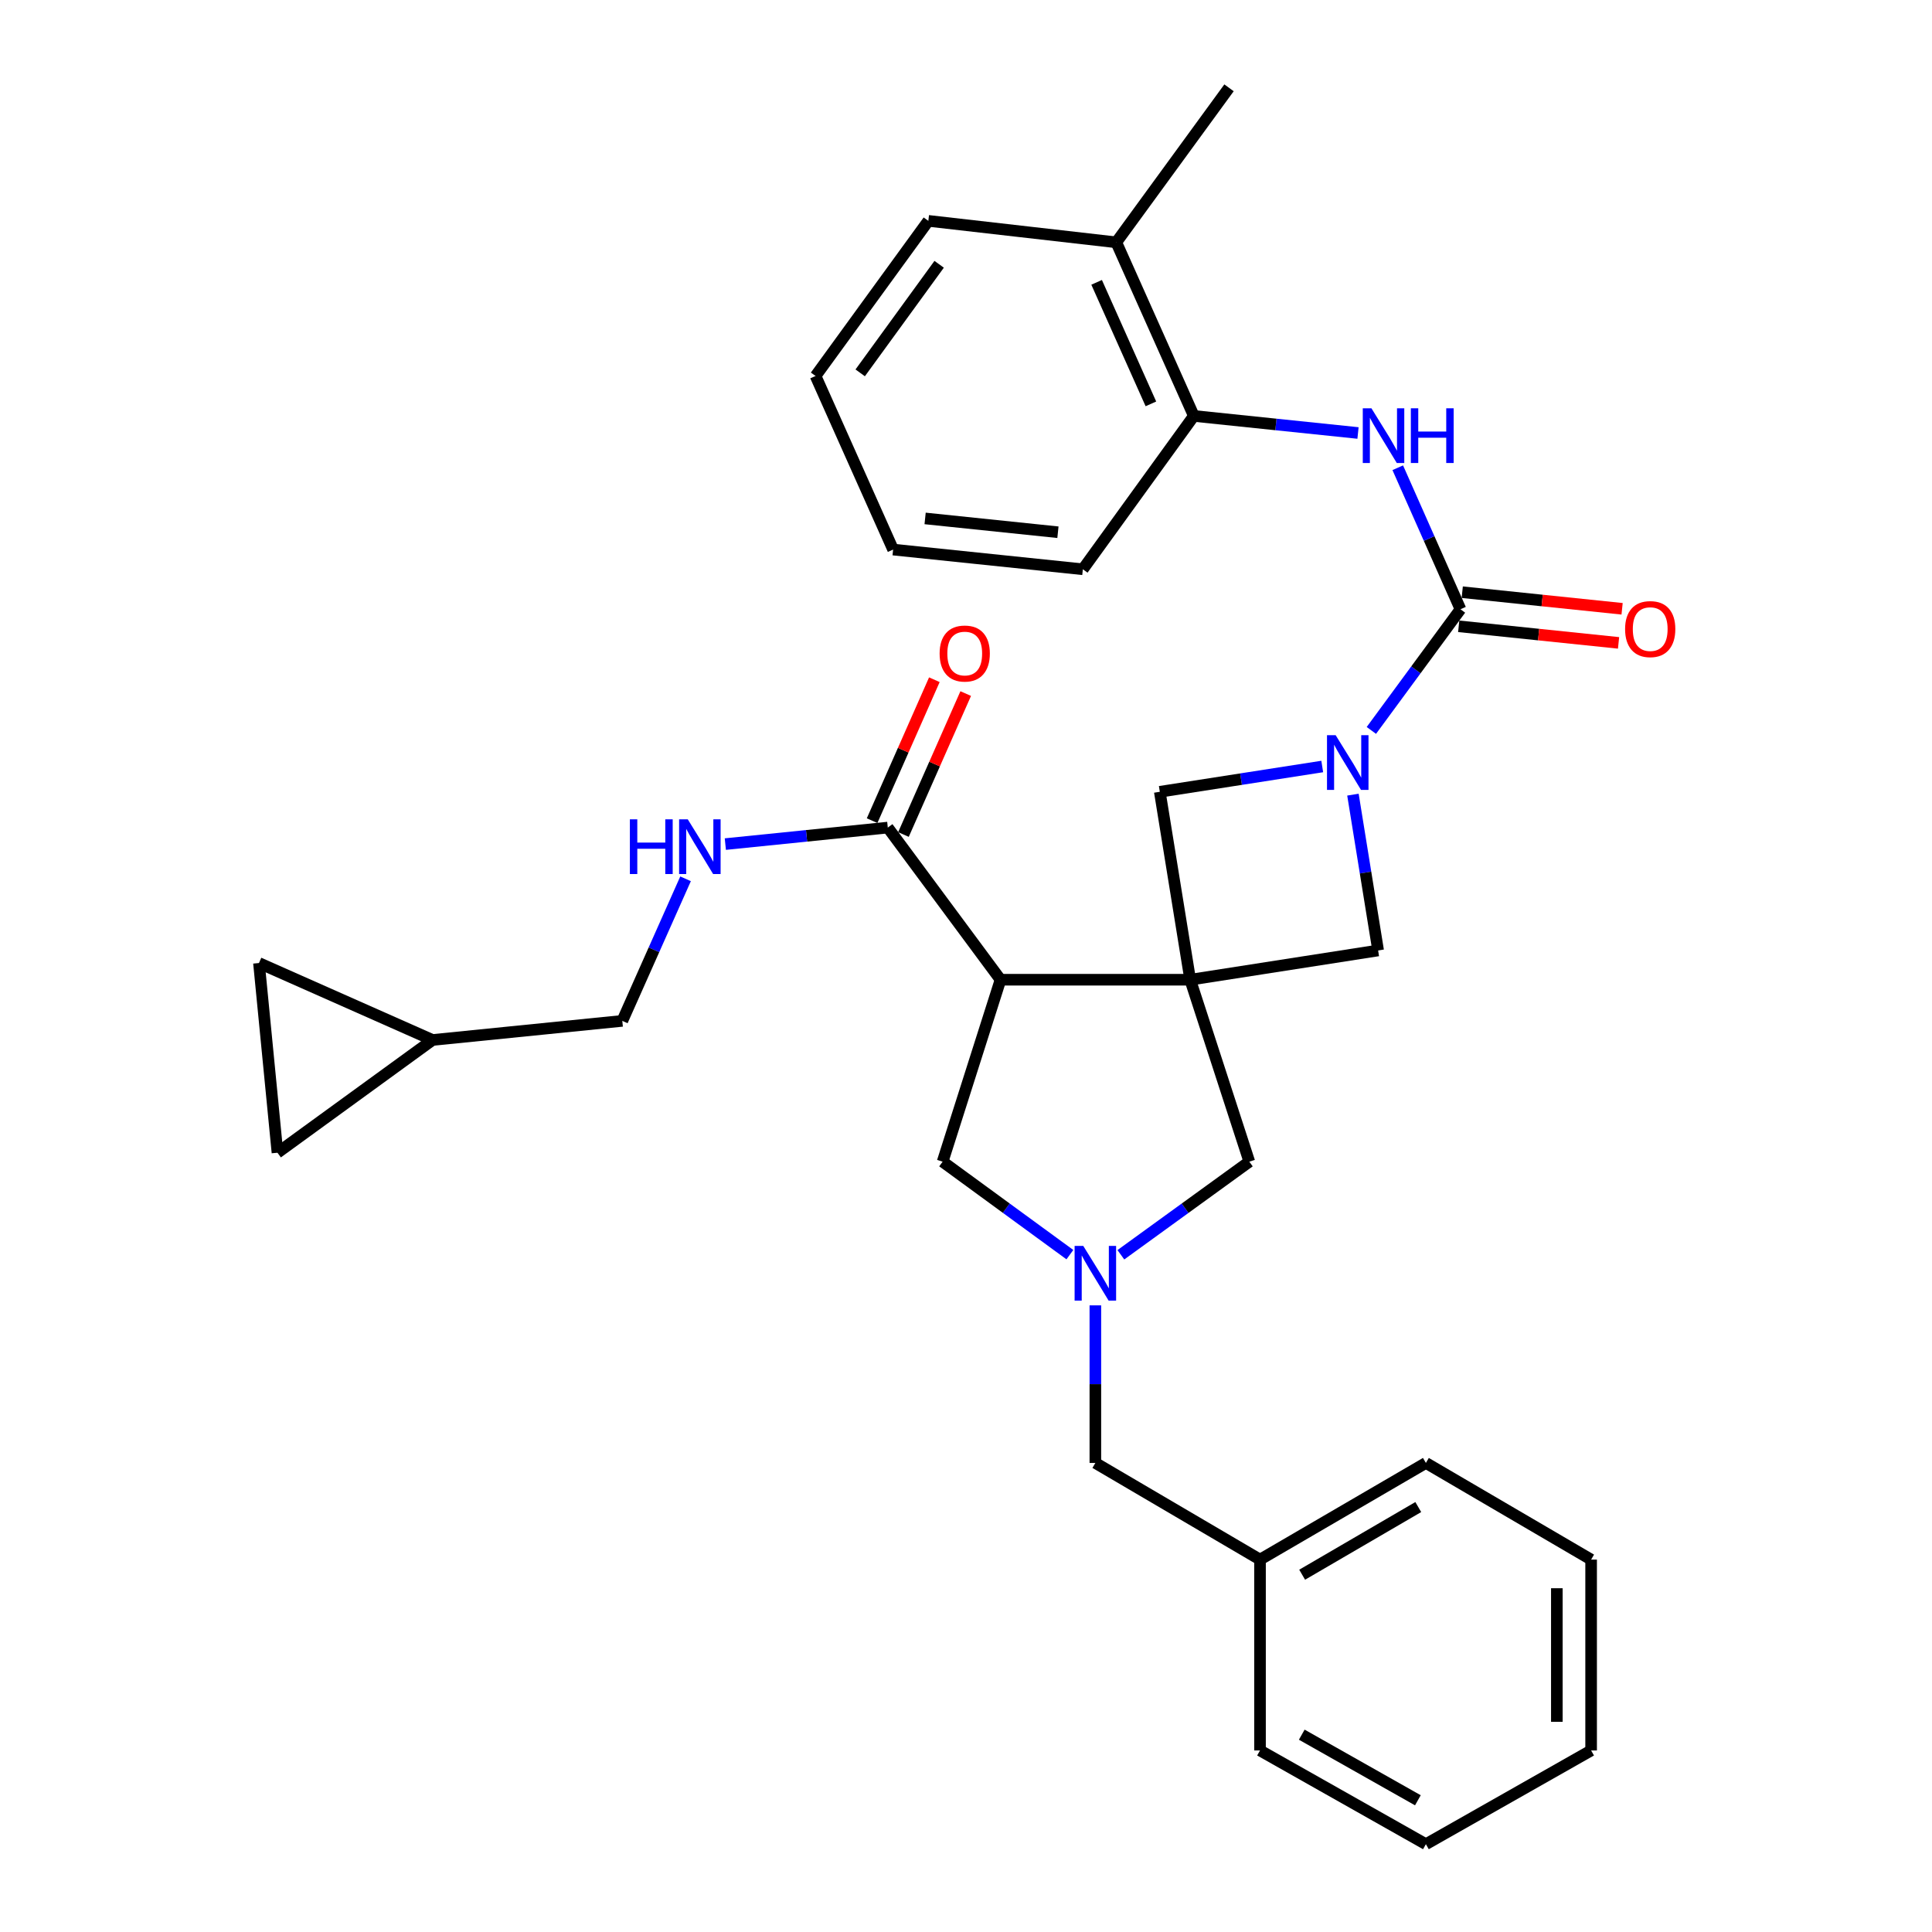 <?xml version='1.0' encoding='iso-8859-1'?>
<svg version='1.1' baseProfile='full'
              xmlns='http://www.w3.org/2000/svg'
                      xmlns:rdkit='http://www.rdkit.org/xml'
                      xmlns:xlink='http://www.w3.org/1999/xlink'
                  xml:space='preserve'
width='1000px' height='1000px' viewBox='0 0 1000 1000'>
<!-- END OF HEADER -->
<rect style='opacity:1.0;fill:#FFFFFF;stroke:none' width='1000' height='1000' x='0' y='0'> </rect>
<path class='bond-0' d='M 616.051,507.106 L 517.874,507.106' style='fill:none;fill-rule:evenodd;stroke:#000000;stroke-width:6px;stroke-linecap:butt;stroke-linejoin:miter;stroke-opacity:1' />
<path class='bond-4' d='M 616.051,507.106 L 713.321,491.957' style='fill:none;fill-rule:evenodd;stroke:#000000;stroke-width:6px;stroke-linecap:butt;stroke-linejoin:miter;stroke-opacity:1' />
<path class='bond-5' d='M 616.051,507.106 L 600.311,409.826' style='fill:none;fill-rule:evenodd;stroke:#000000;stroke-width:6px;stroke-linecap:butt;stroke-linejoin:miter;stroke-opacity:1' />
<path class='bond-8' d='M 616.051,507.106 L 646.644,601.282' style='fill:none;fill-rule:evenodd;stroke:#000000;stroke-width:6px;stroke-linecap:butt;stroke-linejoin:miter;stroke-opacity:1' />
<path class='bond-7' d='M 517.874,507.106 L 459.516,428.356' style='fill:none;fill-rule:evenodd;stroke:#000000;stroke-width:6px;stroke-linecap:butt;stroke-linejoin:miter;stroke-opacity:1' />
<path class='bond-9' d='M 517.874,507.106 L 487.901,601.282' style='fill:none;fill-rule:evenodd;stroke:#000000;stroke-width:6px;stroke-linecap:butt;stroke-linejoin:miter;stroke-opacity:1' />
<path class='bond-1' d='M 684.389,396.742 L 642.35,403.284' style='fill:none;fill-rule:evenodd;stroke:#0000FF;stroke-width:6px;stroke-linecap:butt;stroke-linejoin:miter;stroke-opacity:1' />
<path class='bond-1' d='M 642.35,403.284 L 600.311,409.826' style='fill:none;fill-rule:evenodd;stroke:#000000;stroke-width:6px;stroke-linecap:butt;stroke-linejoin:miter;stroke-opacity:1' />
<path class='bond-2' d='M 709.815,378.065 L 732.877,346.705' style='fill:none;fill-rule:evenodd;stroke:#0000FF;stroke-width:6px;stroke-linecap:butt;stroke-linejoin:miter;stroke-opacity:1' />
<path class='bond-2' d='M 732.877,346.705 L 755.939,315.345' style='fill:none;fill-rule:evenodd;stroke:#000000;stroke-width:6px;stroke-linecap:butt;stroke-linejoin:miter;stroke-opacity:1' />
<path class='bond-31' d='M 700.279,411.31 L 706.8,451.634' style='fill:none;fill-rule:evenodd;stroke:#0000FF;stroke-width:6px;stroke-linecap:butt;stroke-linejoin:miter;stroke-opacity:1' />
<path class='bond-31' d='M 706.8,451.634 L 713.321,491.957' style='fill:none;fill-rule:evenodd;stroke:#000000;stroke-width:6px;stroke-linecap:butt;stroke-linejoin:miter;stroke-opacity:1' />
<path class='bond-6' d='M 755.939,315.345 L 739.707,278.725' style='fill:none;fill-rule:evenodd;stroke:#000000;stroke-width:6px;stroke-linecap:butt;stroke-linejoin:miter;stroke-opacity:1' />
<path class='bond-6' d='M 739.707,278.725 L 723.476,242.104' style='fill:none;fill-rule:evenodd;stroke:#0000FF;stroke-width:6px;stroke-linecap:butt;stroke-linejoin:miter;stroke-opacity:1' />
<path class='bond-15' d='M 755.023,324.168 L 796.392,328.461' style='fill:none;fill-rule:evenodd;stroke:#000000;stroke-width:6px;stroke-linecap:butt;stroke-linejoin:miter;stroke-opacity:1' />
<path class='bond-15' d='M 796.392,328.461 L 837.762,332.754' style='fill:none;fill-rule:evenodd;stroke:#FF0000;stroke-width:6px;stroke-linecap:butt;stroke-linejoin:miter;stroke-opacity:1' />
<path class='bond-15' d='M 756.855,306.522 L 798.224,310.815' style='fill:none;fill-rule:evenodd;stroke:#000000;stroke-width:6px;stroke-linecap:butt;stroke-linejoin:miter;stroke-opacity:1' />
<path class='bond-15' d='M 798.224,310.815 L 839.593,315.108' style='fill:none;fill-rule:evenodd;stroke:#FF0000;stroke-width:6px;stroke-linecap:butt;stroke-linejoin:miter;stroke-opacity:1' />
<path class='bond-3' d='M 580.158,649.471 L 613.401,625.376' style='fill:none;fill-rule:evenodd;stroke:#0000FF;stroke-width:6px;stroke-linecap:butt;stroke-linejoin:miter;stroke-opacity:1' />
<path class='bond-3' d='M 613.401,625.376 L 646.644,601.282' style='fill:none;fill-rule:evenodd;stroke:#000000;stroke-width:6px;stroke-linecap:butt;stroke-linejoin:miter;stroke-opacity:1' />
<path class='bond-17' d='M 566.957,675.653 L 566.957,716.434' style='fill:none;fill-rule:evenodd;stroke:#0000FF;stroke-width:6px;stroke-linecap:butt;stroke-linejoin:miter;stroke-opacity:1' />
<path class='bond-17' d='M 566.957,716.434 L 566.957,757.216' style='fill:none;fill-rule:evenodd;stroke:#000000;stroke-width:6px;stroke-linecap:butt;stroke-linejoin:miter;stroke-opacity:1' />
<path class='bond-32' d='M 553.77,649.404 L 520.835,625.343' style='fill:none;fill-rule:evenodd;stroke:#0000FF;stroke-width:6px;stroke-linecap:butt;stroke-linejoin:miter;stroke-opacity:1' />
<path class='bond-32' d='M 520.835,625.343 L 487.901,601.282' style='fill:none;fill-rule:evenodd;stroke:#000000;stroke-width:6px;stroke-linecap:butt;stroke-linejoin:miter;stroke-opacity:1' />
<path class='bond-10' d='M 702.902,224.115 L 660.413,219.7' style='fill:none;fill-rule:evenodd;stroke:#0000FF;stroke-width:6px;stroke-linecap:butt;stroke-linejoin:miter;stroke-opacity:1' />
<path class='bond-10' d='M 660.413,219.7 L 617.923,215.286' style='fill:none;fill-rule:evenodd;stroke:#000000;stroke-width:6px;stroke-linecap:butt;stroke-linejoin:miter;stroke-opacity:1' />
<path class='bond-11' d='M 459.516,428.356 L 417.473,432.629' style='fill:none;fill-rule:evenodd;stroke:#000000;stroke-width:6px;stroke-linecap:butt;stroke-linejoin:miter;stroke-opacity:1' />
<path class='bond-11' d='M 417.473,432.629 L 375.43,436.901' style='fill:none;fill-rule:evenodd;stroke:#0000FF;stroke-width:6px;stroke-linecap:butt;stroke-linejoin:miter;stroke-opacity:1' />
<path class='bond-16' d='M 467.63,431.94 L 483.74,395.465' style='fill:none;fill-rule:evenodd;stroke:#000000;stroke-width:6px;stroke-linecap:butt;stroke-linejoin:miter;stroke-opacity:1' />
<path class='bond-16' d='M 483.74,395.465 L 499.851,358.99' style='fill:none;fill-rule:evenodd;stroke:#FF0000;stroke-width:6px;stroke-linecap:butt;stroke-linejoin:miter;stroke-opacity:1' />
<path class='bond-16' d='M 451.401,424.772 L 467.512,388.297' style='fill:none;fill-rule:evenodd;stroke:#000000;stroke-width:6px;stroke-linecap:butt;stroke-linejoin:miter;stroke-opacity:1' />
<path class='bond-16' d='M 467.512,388.297 L 483.622,351.822' style='fill:none;fill-rule:evenodd;stroke:#FF0000;stroke-width:6px;stroke-linecap:butt;stroke-linejoin:miter;stroke-opacity:1' />
<path class='bond-18' d='M 617.923,215.286 L 577.789,125.427' style='fill:none;fill-rule:evenodd;stroke:#000000;stroke-width:6px;stroke-linecap:butt;stroke-linejoin:miter;stroke-opacity:1' />
<path class='bond-18' d='M 595.705,209.042 L 567.611,146.141' style='fill:none;fill-rule:evenodd;stroke:#000000;stroke-width:6px;stroke-linecap:butt;stroke-linejoin:miter;stroke-opacity:1' />
<path class='bond-21' d='M 617.923,215.286 L 560.482,294.657' style='fill:none;fill-rule:evenodd;stroke:#000000;stroke-width:6px;stroke-linecap:butt;stroke-linejoin:miter;stroke-opacity:1' />
<path class='bond-19' d='M 354.842,454.869 L 338.472,491.637' style='fill:none;fill-rule:evenodd;stroke:#0000FF;stroke-width:6px;stroke-linecap:butt;stroke-linejoin:miter;stroke-opacity:1' />
<path class='bond-19' d='M 338.472,491.637 L 322.101,528.405' style='fill:none;fill-rule:evenodd;stroke:#000000;stroke-width:6px;stroke-linecap:butt;stroke-linejoin:miter;stroke-opacity:1' />
<path class='bond-12' d='M 223.895,538.291 L 322.101,528.405' style='fill:none;fill-rule:evenodd;stroke:#000000;stroke-width:6px;stroke-linecap:butt;stroke-linejoin:miter;stroke-opacity:1' />
<path class='bond-13' d='M 223.895,538.291 L 134.036,498.462' style='fill:none;fill-rule:evenodd;stroke:#000000;stroke-width:6px;stroke-linecap:butt;stroke-linejoin:miter;stroke-opacity:1' />
<path class='bond-14' d='M 223.895,538.291 L 143.616,596.649' style='fill:none;fill-rule:evenodd;stroke:#000000;stroke-width:6px;stroke-linecap:butt;stroke-linejoin:miter;stroke-opacity:1' />
<path class='bond-33' d='M 134.036,498.462 L 143.616,596.649' style='fill:none;fill-rule:evenodd;stroke:#000000;stroke-width:6px;stroke-linecap:butt;stroke-linejoin:miter;stroke-opacity:1' />
<path class='bond-20' d='M 566.957,757.216 L 652.183,807.245' style='fill:none;fill-rule:evenodd;stroke:#000000;stroke-width:6px;stroke-linecap:butt;stroke-linejoin:miter;stroke-opacity:1' />
<path class='bond-22' d='M 577.789,125.427 L 636.138,45.455' style='fill:none;fill-rule:evenodd;stroke:#000000;stroke-width:6px;stroke-linecap:butt;stroke-linejoin:miter;stroke-opacity:1' />
<path class='bond-23' d='M 577.789,125.427 L 480.509,114.319' style='fill:none;fill-rule:evenodd;stroke:#000000;stroke-width:6px;stroke-linecap:butt;stroke-linejoin:miter;stroke-opacity:1' />
<path class='bond-24' d='M 652.183,807.245 L 738.04,757.216' style='fill:none;fill-rule:evenodd;stroke:#000000;stroke-width:6px;stroke-linecap:butt;stroke-linejoin:miter;stroke-opacity:1' />
<path class='bond-24' d='M 673.994,815.069 L 734.094,780.049' style='fill:none;fill-rule:evenodd;stroke:#000000;stroke-width:6px;stroke-linecap:butt;stroke-linejoin:miter;stroke-opacity:1' />
<path class='bond-25' d='M 652.183,807.245 L 652.183,906.034' style='fill:none;fill-rule:evenodd;stroke:#000000;stroke-width:6px;stroke-linecap:butt;stroke-linejoin:miter;stroke-opacity:1' />
<path class='bond-26' d='M 560.482,294.657 L 462.275,284.456' style='fill:none;fill-rule:evenodd;stroke:#000000;stroke-width:6px;stroke-linecap:butt;stroke-linejoin:miter;stroke-opacity:1' />
<path class='bond-26' d='M 547.584,275.481 L 478.839,268.34' style='fill:none;fill-rule:evenodd;stroke:#000000;stroke-width:6px;stroke-linecap:butt;stroke-linejoin:miter;stroke-opacity:1' />
<path class='bond-35' d='M 480.509,114.319 L 422.131,194.598' style='fill:none;fill-rule:evenodd;stroke:#000000;stroke-width:6px;stroke-linecap:butt;stroke-linejoin:miter;stroke-opacity:1' />
<path class='bond-35' d='M 486.101,136.795 L 445.236,192.99' style='fill:none;fill-rule:evenodd;stroke:#000000;stroke-width:6px;stroke-linecap:butt;stroke-linejoin:miter;stroke-opacity:1' />
<path class='bond-29' d='M 738.04,757.216 L 823.562,807.245' style='fill:none;fill-rule:evenodd;stroke:#000000;stroke-width:6px;stroke-linecap:butt;stroke-linejoin:miter;stroke-opacity:1' />
<path class='bond-28' d='M 652.183,906.034 L 738.04,954.545' style='fill:none;fill-rule:evenodd;stroke:#000000;stroke-width:6px;stroke-linecap:butt;stroke-linejoin:miter;stroke-opacity:1' />
<path class='bond-28' d='M 673.789,897.864 L 733.889,931.823' style='fill:none;fill-rule:evenodd;stroke:#000000;stroke-width:6px;stroke-linecap:butt;stroke-linejoin:miter;stroke-opacity:1' />
<path class='bond-27' d='M 462.275,284.456 L 422.131,194.598' style='fill:none;fill-rule:evenodd;stroke:#000000;stroke-width:6px;stroke-linecap:butt;stroke-linejoin:miter;stroke-opacity:1' />
<path class='bond-30' d='M 738.04,954.545 L 823.562,906.034' style='fill:none;fill-rule:evenodd;stroke:#000000;stroke-width:6px;stroke-linecap:butt;stroke-linejoin:miter;stroke-opacity:1' />
<path class='bond-34' d='M 823.562,807.245 L 823.562,906.034' style='fill:none;fill-rule:evenodd;stroke:#000000;stroke-width:6px;stroke-linecap:butt;stroke-linejoin:miter;stroke-opacity:1' />
<path class='bond-34' d='M 805.821,822.064 L 805.821,891.215' style='fill:none;fill-rule:evenodd;stroke:#000000;stroke-width:6px;stroke-linecap:butt;stroke-linejoin:miter;stroke-opacity:1' />
<path  class='atom-2' d='M 691.331 380.527
L 700.611 395.527
Q 701.531 397.007, 703.011 399.687
Q 704.491 402.367, 704.571 402.527
L 704.571 380.527
L 708.331 380.527
L 708.331 408.847
L 704.451 408.847
L 694.491 392.447
Q 693.331 390.527, 692.091 388.327
Q 690.891 386.127, 690.531 385.447
L 690.531 408.847
L 686.851 408.847
L 686.851 380.527
L 691.331 380.527
' fill='#0000FF'/>
<path  class='atom-4' d='M 560.697 644.879
L 569.977 659.879
Q 570.897 661.359, 572.377 664.039
Q 573.857 666.719, 573.937 666.879
L 573.937 644.879
L 577.697 644.879
L 577.697 673.199
L 573.817 673.199
L 563.857 656.799
Q 562.697 654.879, 561.457 652.679
Q 560.257 650.479, 559.897 649.799
L 559.897 673.199
L 556.217 673.199
L 556.217 644.879
L 560.697 644.879
' fill='#0000FF'/>
<path  class='atom-7' d='M 709.85 211.327
L 719.13 226.327
Q 720.05 227.807, 721.53 230.487
Q 723.01 233.167, 723.09 233.327
L 723.09 211.327
L 726.85 211.327
L 726.85 239.647
L 722.97 239.647
L 713.01 223.247
Q 711.85 221.327, 710.61 219.127
Q 709.41 216.927, 709.05 216.247
L 709.05 239.647
L 705.37 239.647
L 705.37 211.327
L 709.85 211.327
' fill='#0000FF'/>
<path  class='atom-7' d='M 730.25 211.327
L 734.09 211.327
L 734.09 223.367
L 748.57 223.367
L 748.57 211.327
L 752.41 211.327
L 752.41 239.647
L 748.57 239.647
L 748.57 226.567
L 734.09 226.567
L 734.09 239.647
L 730.25 239.647
L 730.25 211.327
' fill='#0000FF'/>
<path  class='atom-12' d='M 326.025 424.081
L 329.865 424.081
L 329.865 436.121
L 344.345 436.121
L 344.345 424.081
L 348.185 424.081
L 348.185 452.401
L 344.345 452.401
L 344.345 439.321
L 329.865 439.321
L 329.865 452.401
L 326.025 452.401
L 326.025 424.081
' fill='#0000FF'/>
<path  class='atom-12' d='M 355.985 424.081
L 365.265 439.081
Q 366.185 440.561, 367.665 443.241
Q 369.145 445.921, 369.225 446.081
L 369.225 424.081
L 372.985 424.081
L 372.985 452.401
L 369.105 452.401
L 359.145 436.001
Q 357.985 434.081, 356.745 431.881
Q 355.545 429.681, 355.185 429.001
L 355.185 452.401
L 351.505 452.401
L 351.505 424.081
L 355.985 424.081
' fill='#0000FF'/>
<path  class='atom-16' d='M 841.146 325.616
Q 841.146 318.816, 844.506 315.016
Q 847.866 311.216, 854.146 311.216
Q 860.426 311.216, 863.786 315.016
Q 867.146 318.816, 867.146 325.616
Q 867.146 332.496, 863.746 336.416
Q 860.346 340.296, 854.146 340.296
Q 847.906 340.296, 844.506 336.416
Q 841.146 332.536, 841.146 325.616
M 854.146 337.096
Q 858.466 337.096, 860.786 334.216
Q 863.146 331.296, 863.146 325.616
Q 863.146 320.056, 860.786 317.256
Q 858.466 314.416, 854.146 314.416
Q 849.826 314.416, 847.466 317.216
Q 845.146 320.016, 845.146 325.616
Q 845.146 331.336, 847.466 334.216
Q 849.826 337.096, 854.146 337.096
' fill='#FF0000'/>
<path  class='atom-17' d='M 486.344 338.262
Q 486.344 331.462, 489.704 327.662
Q 493.064 323.862, 499.344 323.862
Q 505.624 323.862, 508.984 327.662
Q 512.344 331.462, 512.344 338.262
Q 512.344 345.142, 508.944 349.062
Q 505.544 352.942, 499.344 352.942
Q 493.104 352.942, 489.704 349.062
Q 486.344 345.182, 486.344 338.262
M 499.344 349.742
Q 503.664 349.742, 505.984 346.862
Q 508.344 343.942, 508.344 338.262
Q 508.344 332.702, 505.984 329.902
Q 503.664 327.062, 499.344 327.062
Q 495.024 327.062, 492.664 329.862
Q 490.344 332.662, 490.344 338.262
Q 490.344 343.982, 492.664 346.862
Q 495.024 349.742, 499.344 349.742
' fill='#FF0000'/>
</svg>
